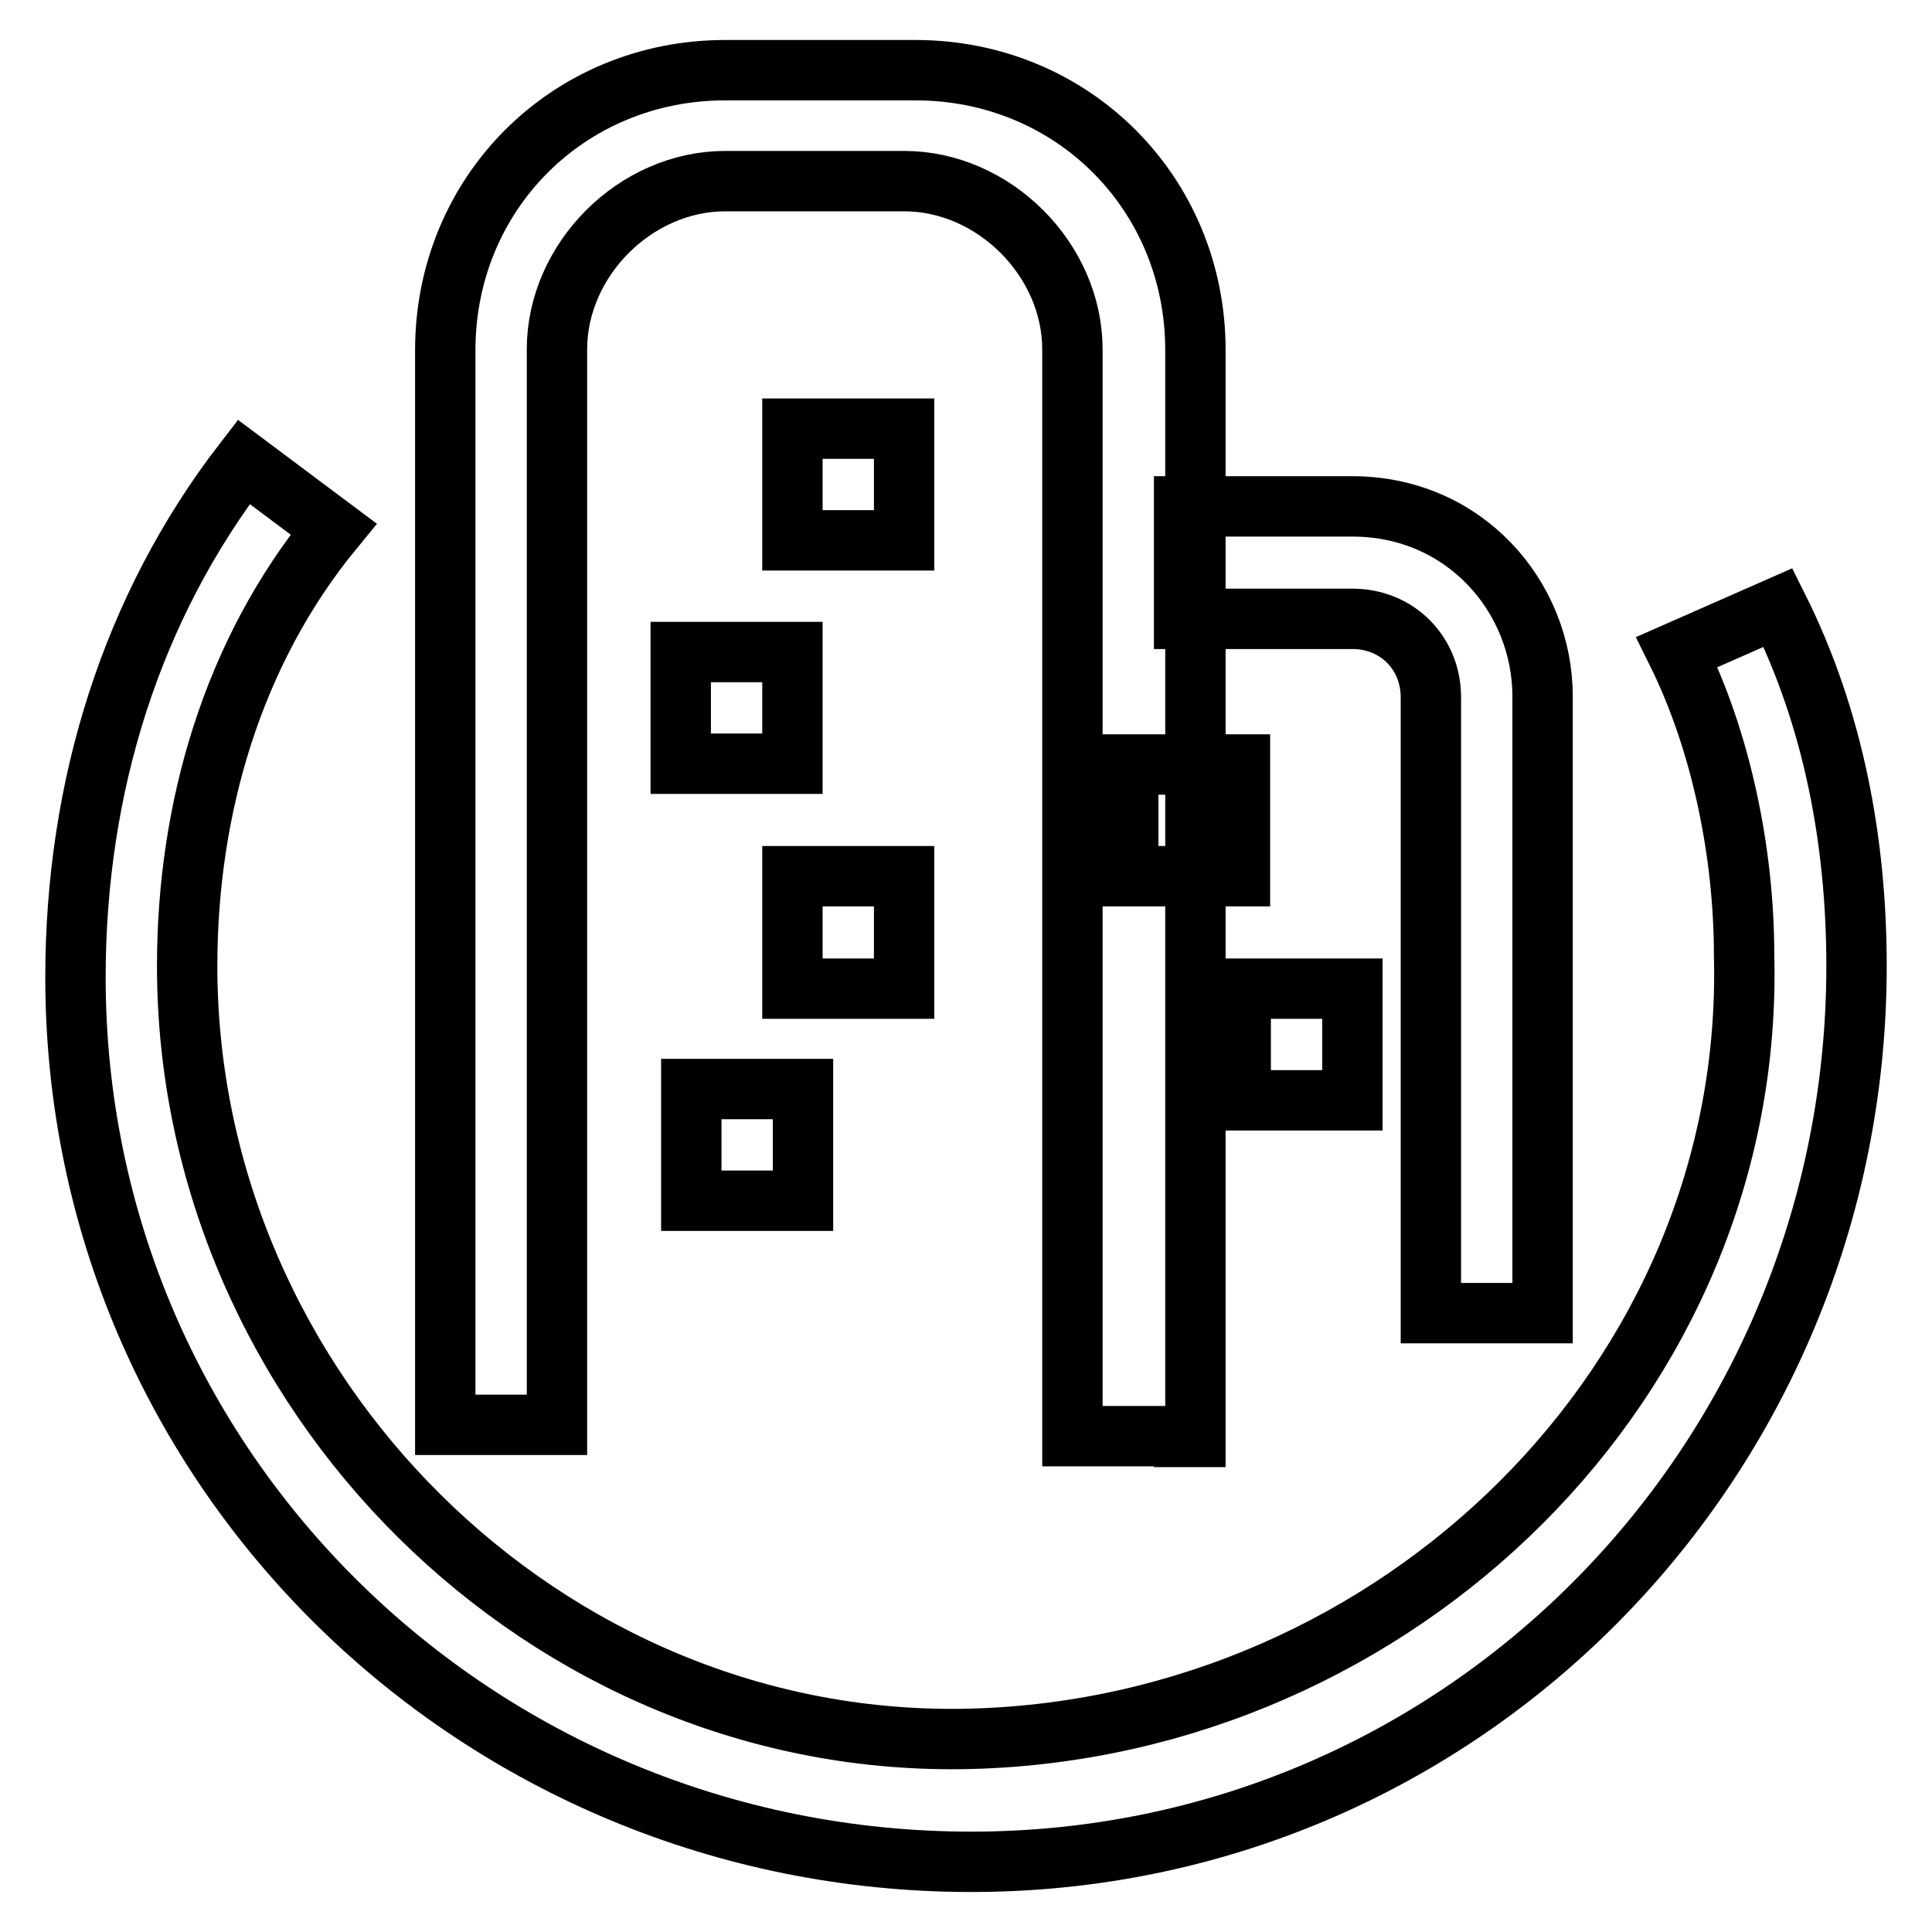 <?xml version="1.0" encoding="utf-8"?>
<!-- Svg Vector Icons : http://www.onlinewebfonts.com/icon -->
<!DOCTYPE svg PUBLIC "-//W3C//DTD SVG 1.1//EN" "http://www.w3.org/Graphics/SVG/1.1/DTD/svg11.dtd">
<svg version="1.1" xmlns="http://www.w3.org/2000/svg" xmlns:xlink="http://www.w3.org/1999/xlink" x="0px" y="0px" viewBox="0 0 256 256" enable-background="new 0 0 256 256" xml:space="preserve">
<g> <path stroke-width="8" fill-opacity="0" stroke="#000000"  d="M246,128c0,65.3-51.9,118.7-117.3,118.7C63.4,246.7,10,194.8,10,129.5c0-25.2,7.4-49,22.3-68.3l11.9,8.9 C30.8,86.4,24.8,107.2,24.8,128c0,56.4,47.5,103.9,103.9,102.4c56.4-1.5,103.9-47.5,102.4-103.9c0-13.4-3-28.2-8.9-40.1l13.4-5.9 C243,95.3,246,111.7,246,128z M156.9,190.3h-14.8v-144c0-11.9-10.4-22.3-22.3-22.3H96.1c-11.9,0-22.3,10.4-22.3,22.3v142.5H59V46.4 C59,25.6,75.3,9.3,96.1,9.3h25.2c20.8,0,37.1,16.3,37.1,37.1v144H156.9z M204.4,174h-14.8V92.4c0-5.9-4.5-10.4-10.4-10.4h-22.3 V67.1h22.3c14.8,0,25.2,11.9,25.2,25.2V174z M105,56.8h14.8v14.8H105V56.8z M90.2,86.4H105v14.8H90.2V86.4z M105,116.1h14.8V131 H105V116.1z M91.6,144.3h14.8v14.8H91.6V144.3z M149.5,101.3h14.8v14.8h-14.8V101.3z M164.4,131h14.8v14.8h-14.8V131z"/></g>
</svg>